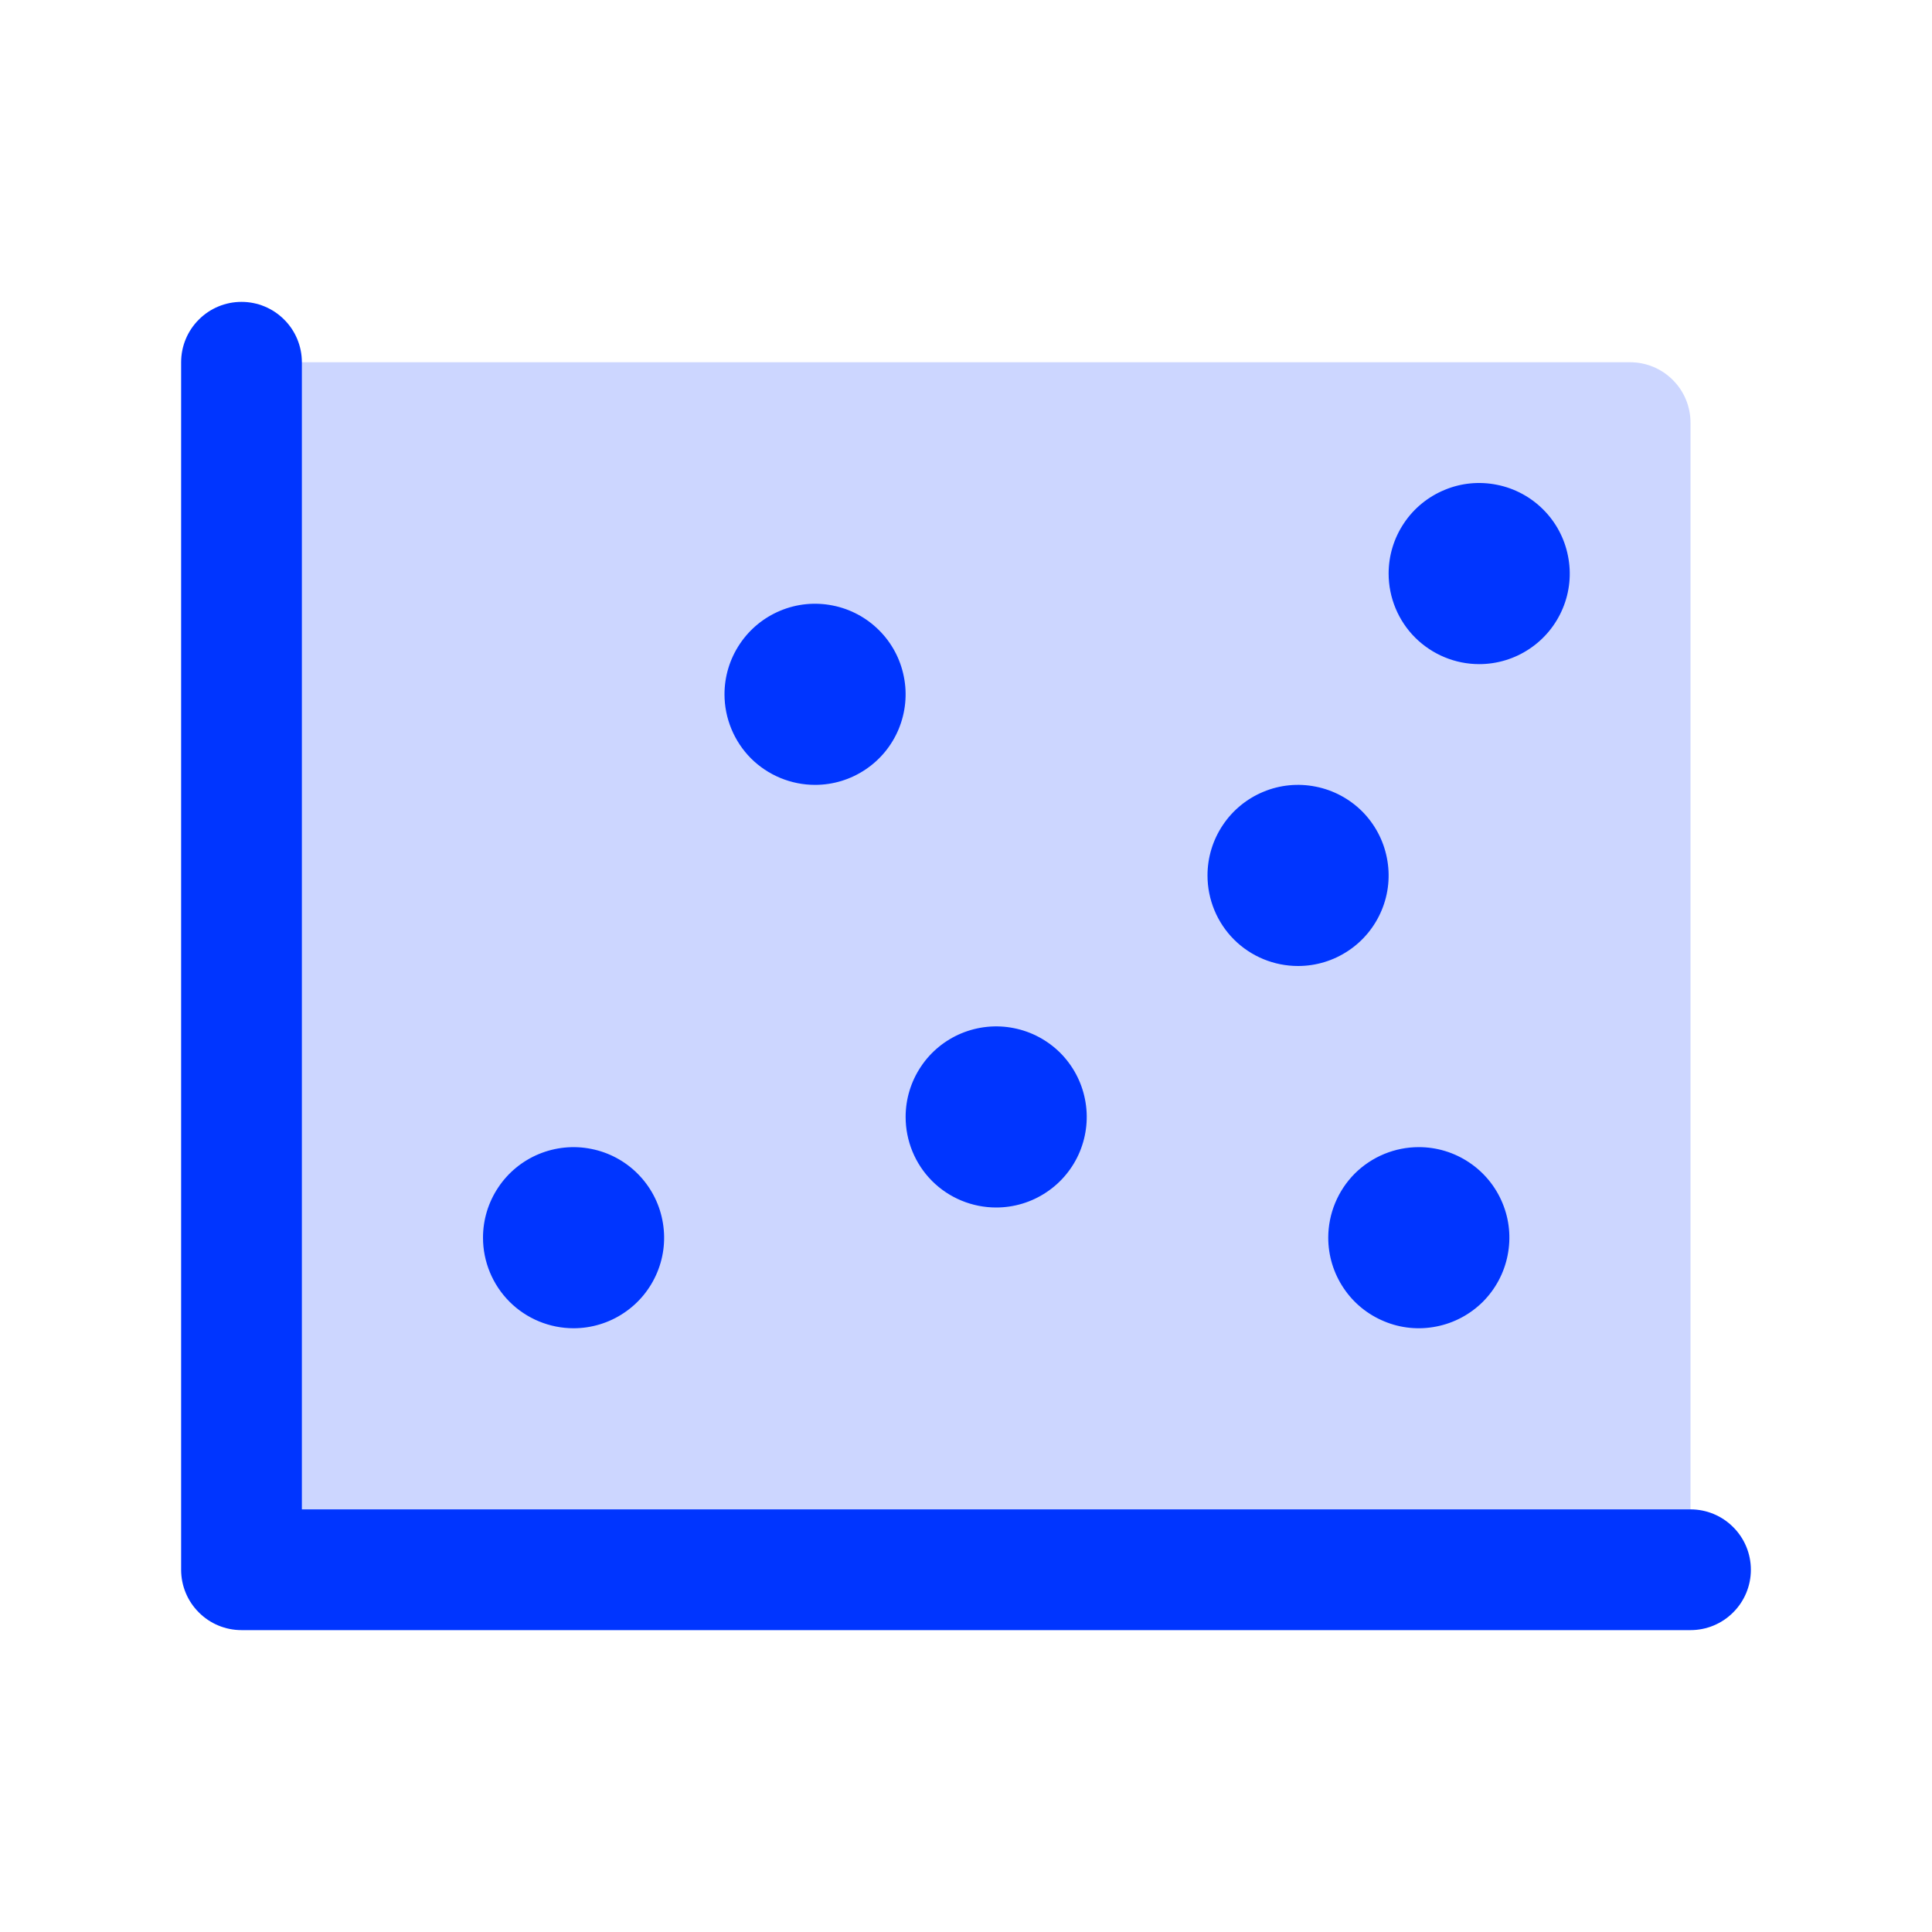 <svg width="24" height="24" viewBox="0 0 24 24" fill="none" xmlns="http://www.w3.org/2000/svg">
<path opacity="0.2" d="M21 5.25V19.5H3V4.5H20.25C20.449 4.5 20.64 4.579 20.78 4.72C20.921 4.86 21 5.051 21 5.25Z" fill="#0035FF"/>
<path d="M21.75 19.5C21.75 19.699 21.671 19.89 21.53 20.03C21.39 20.171 21.199 20.25 21 20.25H3C2.801 20.25 2.61 20.171 2.47 20.03C2.329 19.89 2.25 19.699 2.25 19.5V4.5C2.25 4.301 2.329 4.11 2.47 3.97C2.61 3.829 2.801 3.75 3 3.75C3.199 3.75 3.39 3.829 3.53 3.97C3.671 4.11 3.75 4.301 3.75 4.5V18.75H21C21.199 18.75 21.39 18.829 21.53 18.97C21.671 19.11 21.75 19.301 21.75 19.5ZM12.375 15C12.598 15 12.815 14.934 13 14.81C13.185 14.687 13.329 14.511 13.414 14.306C13.499 14.1 13.522 13.874 13.478 13.655C13.435 13.437 13.328 13.237 13.171 13.079C13.013 12.922 12.813 12.815 12.595 12.772C12.376 12.728 12.15 12.751 11.944 12.836C11.739 12.921 11.563 13.065 11.44 13.25C11.316 13.435 11.25 13.652 11.25 13.875C11.25 14.173 11.368 14.46 11.579 14.671C11.79 14.882 12.077 15 12.375 15ZM10.125 9.75C10.348 9.75 10.565 9.684 10.75 9.56C10.935 9.437 11.079 9.261 11.164 9.056C11.249 8.85 11.272 8.624 11.228 8.406C11.185 8.187 11.078 7.987 10.921 7.83C10.763 7.672 10.563 7.565 10.345 7.522C10.126 7.478 9.9 7.5 9.694 7.586C9.489 7.671 9.313 7.815 9.19 8C9.066 8.185 9 8.402 9 8.625C9 8.923 9.119 9.21 9.329 9.421C9.54 9.631 9.827 9.75 10.125 9.75ZM7.125 16.5C7.348 16.5 7.565 16.434 7.75 16.31C7.935 16.187 8.079 16.011 8.164 15.806C8.25 15.6 8.272 15.374 8.228 15.155C8.185 14.937 8.078 14.737 7.92 14.579C7.763 14.422 7.563 14.315 7.344 14.272C7.126 14.228 6.9 14.251 6.694 14.336C6.489 14.421 6.313 14.565 6.19 14.75C6.066 14.935 6 15.152 6 15.375C6 15.673 6.119 15.96 6.33 16.171C6.54 16.381 6.827 16.5 7.125 16.5ZM16.125 12C16.348 12 16.565 11.934 16.75 11.81C16.935 11.687 17.079 11.511 17.164 11.306C17.25 11.1 17.272 10.874 17.228 10.655C17.185 10.437 17.078 10.237 16.921 10.079C16.763 9.922 16.563 9.815 16.345 9.772C16.126 9.728 15.9 9.75 15.694 9.836C15.489 9.921 15.313 10.065 15.19 10.25C15.066 10.435 15 10.652 15 10.875C15 11.173 15.118 11.46 15.329 11.671C15.54 11.882 15.827 12 16.125 12ZM18.375 8.25C18.598 8.25 18.815 8.184 19 8.06C19.185 7.937 19.329 7.761 19.414 7.556C19.5 7.35 19.522 7.124 19.478 6.906C19.435 6.687 19.328 6.487 19.171 6.33C19.013 6.172 18.813 6.065 18.595 6.022C18.376 5.978 18.15 6 17.945 6.086C17.739 6.171 17.563 6.315 17.44 6.5C17.316 6.685 17.25 6.902 17.25 7.125C17.25 7.423 17.369 7.71 17.579 7.92C17.791 8.131 18.077 8.25 18.375 8.25ZM16.5 15.375C16.5 15.598 16.566 15.815 16.69 16C16.813 16.185 16.989 16.329 17.195 16.414C17.4 16.5 17.626 16.522 17.845 16.478C18.063 16.435 18.263 16.328 18.421 16.171C18.578 16.013 18.685 15.813 18.728 15.595C18.772 15.376 18.75 15.15 18.664 14.944C18.579 14.739 18.435 14.563 18.25 14.44C18.065 14.316 17.848 14.25 17.625 14.25C17.327 14.25 17.041 14.368 16.829 14.579C16.619 14.79 16.5 15.077 16.5 15.375Z" fill="#0035FF"/>
</svg>

